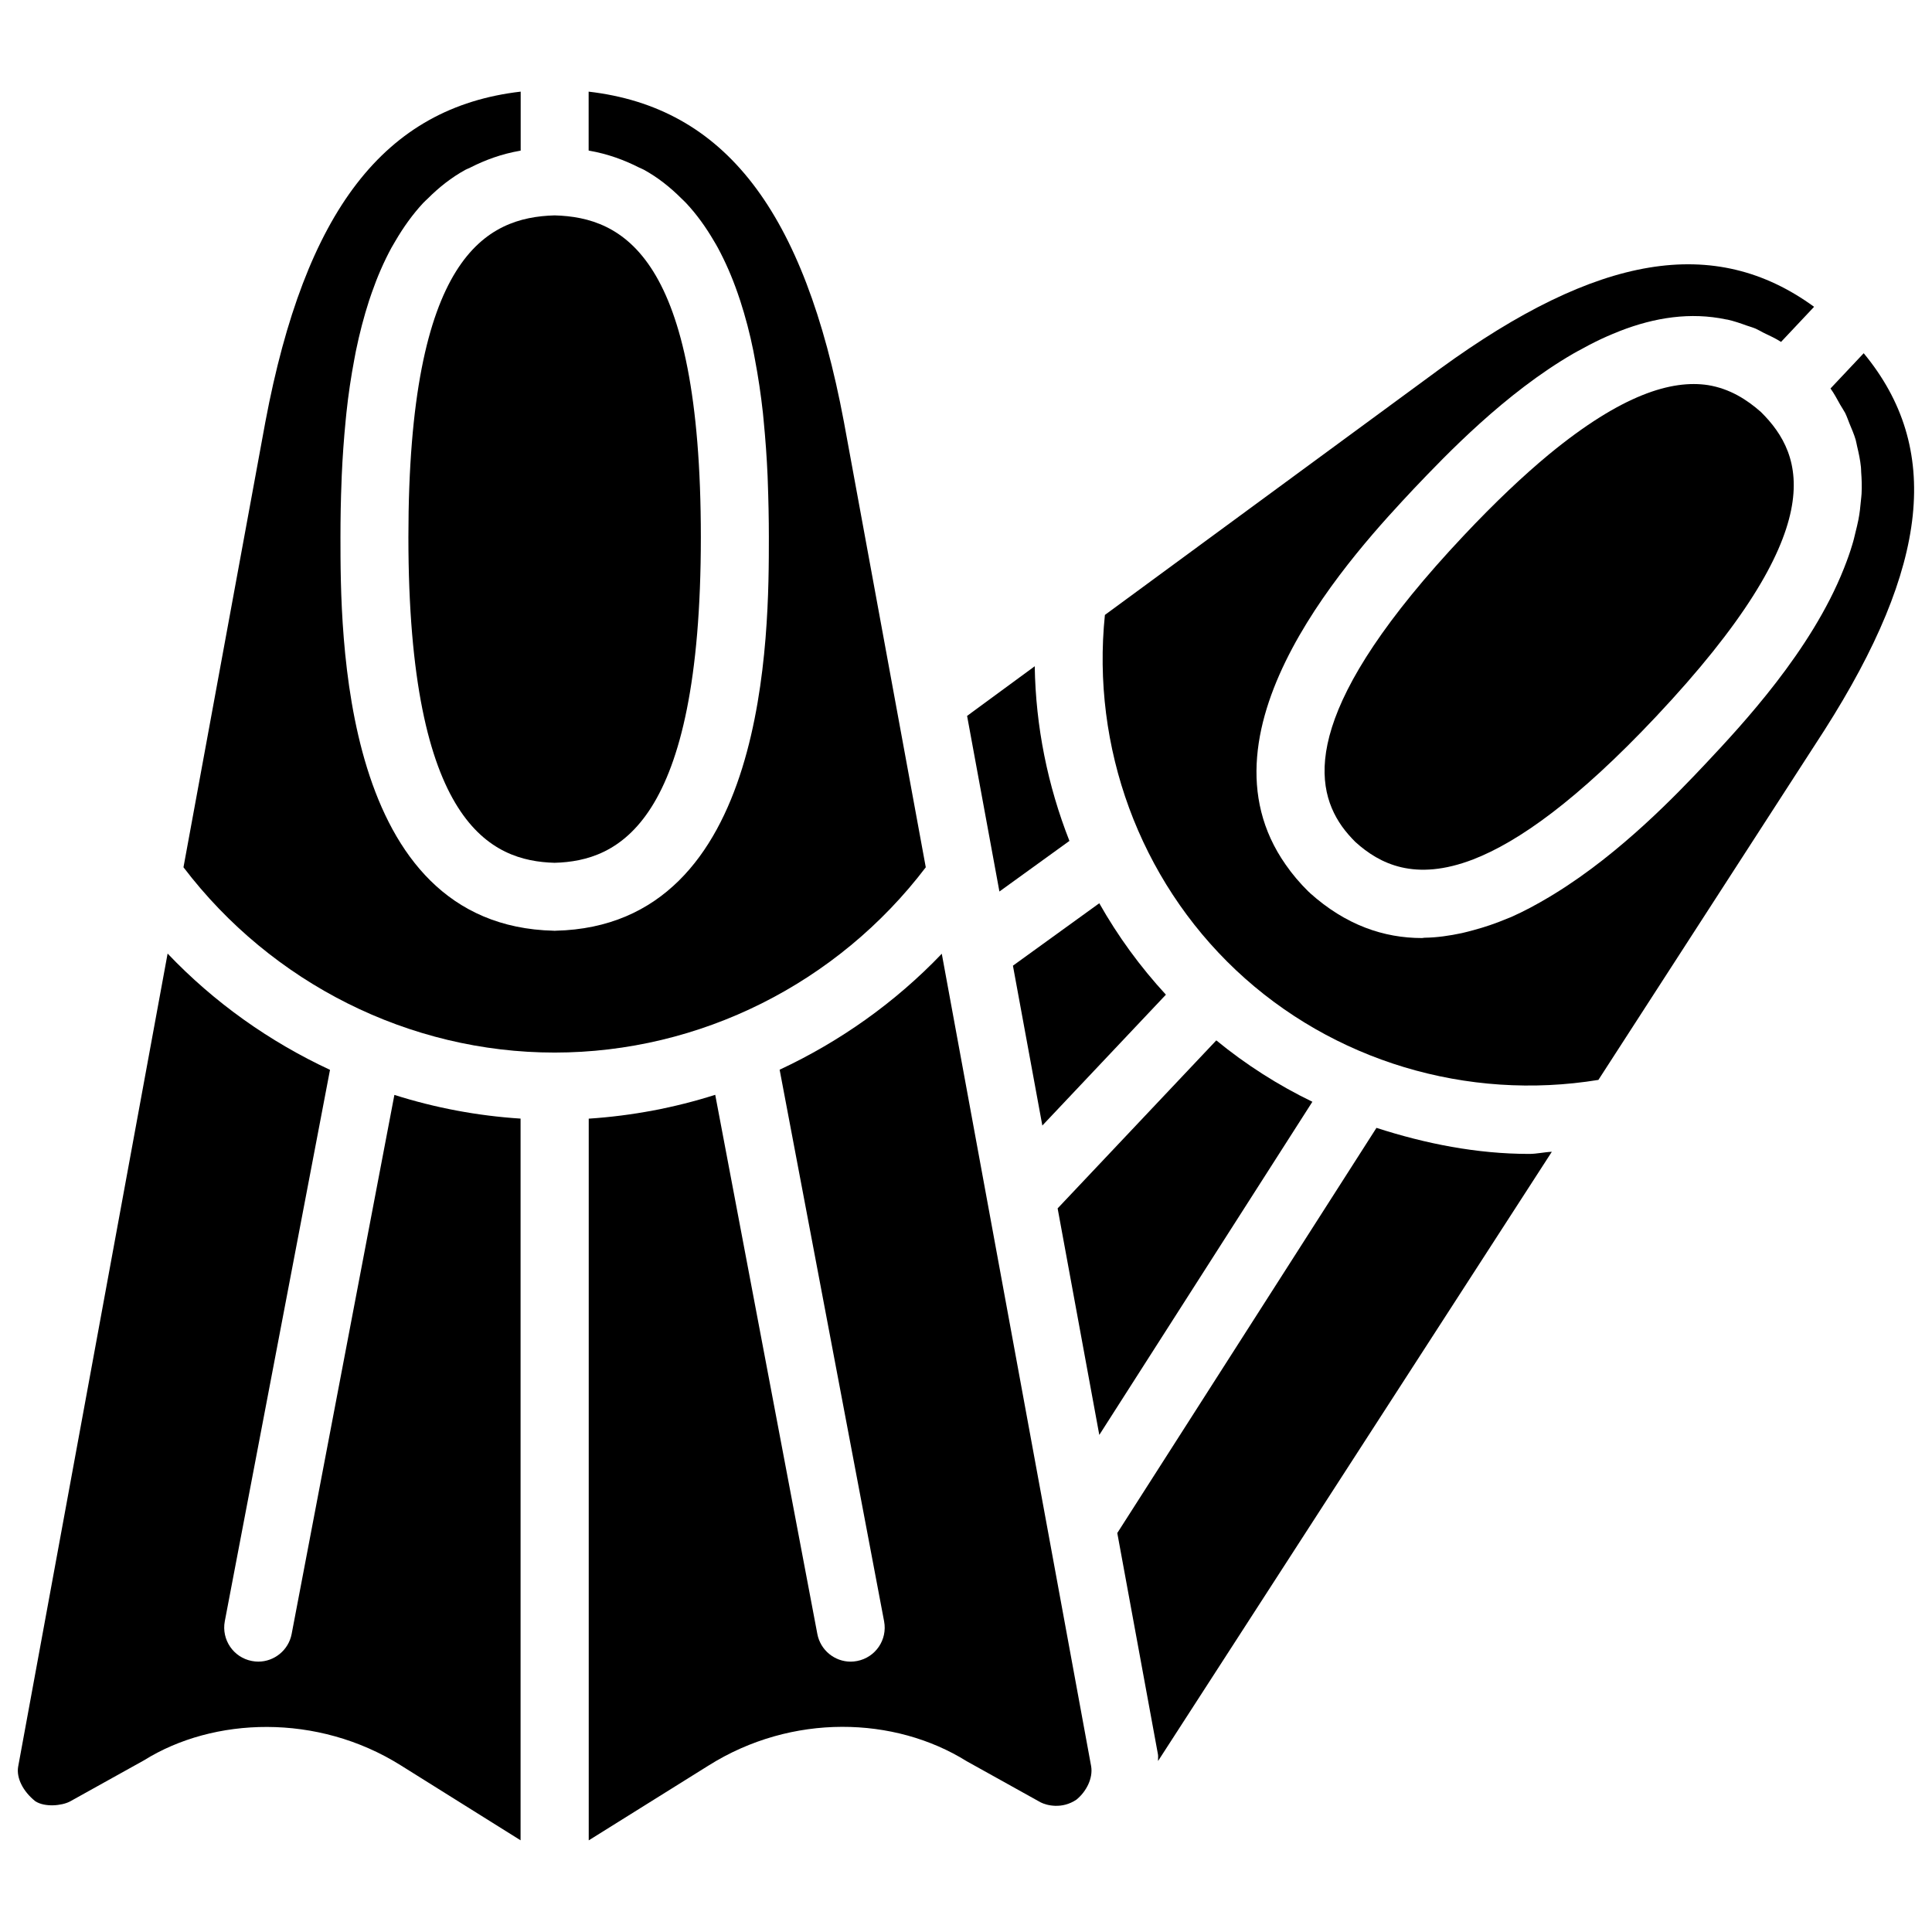 <?xml version="1.0" encoding="UTF-8"?>
<!-- Uploaded to: SVG Repo, www.svgrepo.com, Generator: SVG Repo Mixer Tools -->
<svg width="800px" height="800px" version="1.1" viewBox="144 144 512 512" xmlns="http://www.w3.org/2000/svg">
 <defs>
  <clipPath id="b">
   <path d="m148.09 396h133.91v236h-133.91z"/>
  </clipPath>
  <clipPath id="a">
   <path d="m436 214h215.9v218h-215.9z"/>
  </clipPath>
 </defs>
 <path d="m389.34 373.84-21.707-118.1c-10.496-55.84-31.531-83.277-67.637-87.453v15.598c0.062 0 0.082 0.043 0.148 0.043 4.934 0.859 9.301 2.477 13.266 4.492 0.379 0.188 0.82 0.336 1.195 0.547 3.758 2.059 7.031 4.68 9.992 7.641 0.398 0.398 0.84 0.777 1.219 1.195 2.812 3 5.25 6.402 7.391 10.074 0.336 0.586 0.691 1.133 1.008 1.742 2.016 3.738 3.758 7.727 5.227 11.945 0.25 0.691 0.484 1.387 0.715 2.098 1.387 4.281 2.562 8.711 3.484 13.309 0.148 0.734 0.273 1.469 0.418 2.227 0.883 4.66 1.594 9.426 2.121 14.211 0.082 0.672 0.125 1.324 0.188 1.973 0.484 4.934 0.84 9.867 1.051 14.738 0.02 0.418 0.02 0.84 0.043 1.258 0.188 5.082 0.293 10.117 0.293 14.945 0 25.484 0 103.05-56.551 104.33-0.082 0.02-0.148 0.02-0.211 0.02s-0.125 0-0.211-0.02c-56.555-1.281-56.555-78.824-56.555-104.33 0-4.828 0.082-9.867 0.293-14.945 0.02-0.418 0.02-0.84 0.043-1.258 0.211-4.891 0.566-9.844 1.051-14.801 0.062-0.629 0.105-1.258 0.188-1.891 0.504-4.809 1.219-9.574 2.102-14.234 0.148-0.734 0.273-1.469 0.418-2.203 0.945-4.578 2.098-9.027 3.484-13.309 0.23-0.715 0.461-1.406 0.715-2.098 1.469-4.219 3.211-8.23 5.227-11.945 0.336-0.609 0.695-1.176 1.031-1.766 2.141-3.672 4.578-7.074 7.367-10.078 0.379-0.418 0.82-0.777 1.219-1.176 2.961-2.961 6.254-5.582 10.012-7.641 0.379-0.207 0.797-0.332 1.195-0.543 3.988-2.035 8.332-3.633 13.266-4.492 0.062 0 0.082-0.043 0.148-0.043v-15.617c-36.105 4.176-57.141 31.613-67.656 87.496l-21.707 118.06c23.387 30.73 59.828 49.102 98.348 49.102 38.52-0.004 75.004-18.348 98.371-49.102z"/>
 <g clip-path="url(#b)">
  <path d="m221.29 577.02c-0.82 4.305-4.617 7.328-8.836 7.328-0.566 0-1.133-0.062-1.699-0.168-4.891-0.922-8.102-5.648-7.18-10.539l27.879-146.12c-16.039-7.473-30.668-17.82-43.035-30.816l-39.613 215.52c-0.484 2.918 1.238 6.465 4.535 9.109 2.519 1.66 7.031 1.219 9.195 0.082l19.668-10.938c18.367-11.461 45.91-12.512 68.016 1.363l31.738 19.859v-191.26c-11.441-0.734-22.652-2.856-33.441-6.277z"/>
 </g>
 <path d="m350.61 427.48 27.688 146.19c0.922 4.891-2.289 9.594-7.18 10.516-0.566 0.105-1.113 0.168-1.68 0.168-4.242 0-8.02-3.023-8.836-7.348l-27.059-142.87c-10.812 3.441-22.043 5.562-33.523 6.32v191.26l31.762-19.836c22.105-13.898 49.289-13.059 68.414-1.133l19.586 10.895c1.555 0.797 5.648 1.891 9.508-0.734 2.664-2.184 4.387-5.711 3.883-8.797l-39.59-215.36c-12.367 12.934-26.977 23.262-42.973 30.734z"/>
 <path d="m420.23 442.28 32.746-34.68c-6.844-7.43-12.742-15.535-17.656-24.227l-22.883 16.543z"/>
 <path d="m252.23 286.33c0 76.285 22.043 85.859 38.75 86.32 16.711-0.461 38.75-10.055 38.75-86.32 0-74.48-20.656-84.746-38.75-85.25-18.094 0.504-38.75 10.77-38.75 85.25z"/>
 <path d="m427.41 366.85c-5.773-14.672-8.941-30.312-9.195-46.289l-17.926 13.16 8.566 46.539z"/>
 <path d="m466.33 419.71-42.047 44.523 11.043 60.039 56.469-88.293c-9.07-4.391-17.57-9.805-25.465-16.27z"/>
 <path d="m596.65 246.06c-9.613-1.469-22.859 2.477-42.172 18.367-6.758 5.606-14.211 12.617-22.566 21.496-41.941 44.523-40.492 65.434-32.285 77.062 1.113 1.555 2.332 2.918 3.59 4.176 6.359 5.731 15.703 10.559 31.215 4.578 11.965-4.641 27.605-15.703 48.43-37.828 46.727-49.645 39.445-69.23 27.793-80.734-3.762-3.316-8.254-6.172-14.004-7.117z"/>
 <path d="m508.78 442.89-68.688 107.38 10.789 58.715c0.082 0.566-0.02 1.133 0.02 1.699l104.35-161.45c-1.996 0.082-3.988 0.566-5.984 0.566-13.852 0-27.434-2.688-40.488-6.906z"/>
 <g clip-path="url(#a)">
  <path d="m637.9 237.61-8.797 9.34c1.027 1.426 1.762 2.875 2.582 4.324 0.418 0.734 0.922 1.449 1.301 2.164 0.461 0.945 0.777 1.891 1.156 2.832 0.586 1.426 1.219 2.856 1.637 4.305 0.168 0.566 0.23 1.156 0.379 1.723 0.441 1.828 0.82 3.633 1.008 5.481 0.043 0.441 0.043 0.883 0.062 1.301 0.148 1.93 0.211 3.863 0.105 5.793-0.02 0.586-0.125 1.176-0.168 1.762-0.148 1.699-0.336 3.422-0.672 5.121-0.211 1.09-0.484 2.164-0.754 3.254-0.273 1.133-0.523 2.266-0.883 3.379-0.586 1.996-1.301 3.969-2.078 5.941-0.043 0.125-0.082 0.25-0.148 0.379-8.605 21.727-26.91 41.332-36.57 51.617-7.578 8.039-22.398 23.637-40.012 34.488-0.484 0.293-0.965 0.586-1.449 0.883-3.316 1.973-6.676 3.801-10.141 5.332-0.398 0.188-0.82 0.293-1.219 0.484-2.898 1.219-5.836 2.203-8.797 3-1.027 0.273-2.035 0.547-3.066 0.777-3.254 0.691-6.551 1.176-9.844 1.219-0.23 0-0.461 0.082-0.691 0.082-10.098 0-20.195-3.402-29.727-11.965-0.062-0.043-0.082-0.125-0.125-0.168-0.043-0.043-0.125-0.062-0.168-0.105-2.371-2.332-4.387-4.723-6.086-7.18-25.504-36.254 18.766-83.445 33.945-99.648 8.629-9.07 24.141-25.316 42.258-35.812 0.777-0.461 1.574-0.859 2.352-1.281 1.195-0.652 2.394-1.324 3.633-1.91 1.953-0.965 3.926-1.828 5.898-2.602 0.148-0.062 0.293-0.125 0.441-0.188 9.32-3.633 18.789-5.059 28.148-3.086 0.148 0.02 0.273 0.043 0.418 0.062 1.699 0.379 3.402 0.965 5.082 1.574 0.797 0.273 1.574 0.484 2.371 0.82 0.715 0.316 1.426 0.754 2.141 1.113 1.531 0.734 3.066 1.426 4.578 2.394l8.754-9.301c-26.367-19.207-57.371-13.918-99.02 16.352l-88.922 65.305c-3.609 35.035 9.152 70.031 34.742 94.148 25.609 24.121 61.316 34.742 96.039 29.074l59.891-92.66c27.773-43.555 31.176-74.812 10.414-99.918z"/>
 </g>
</svg>